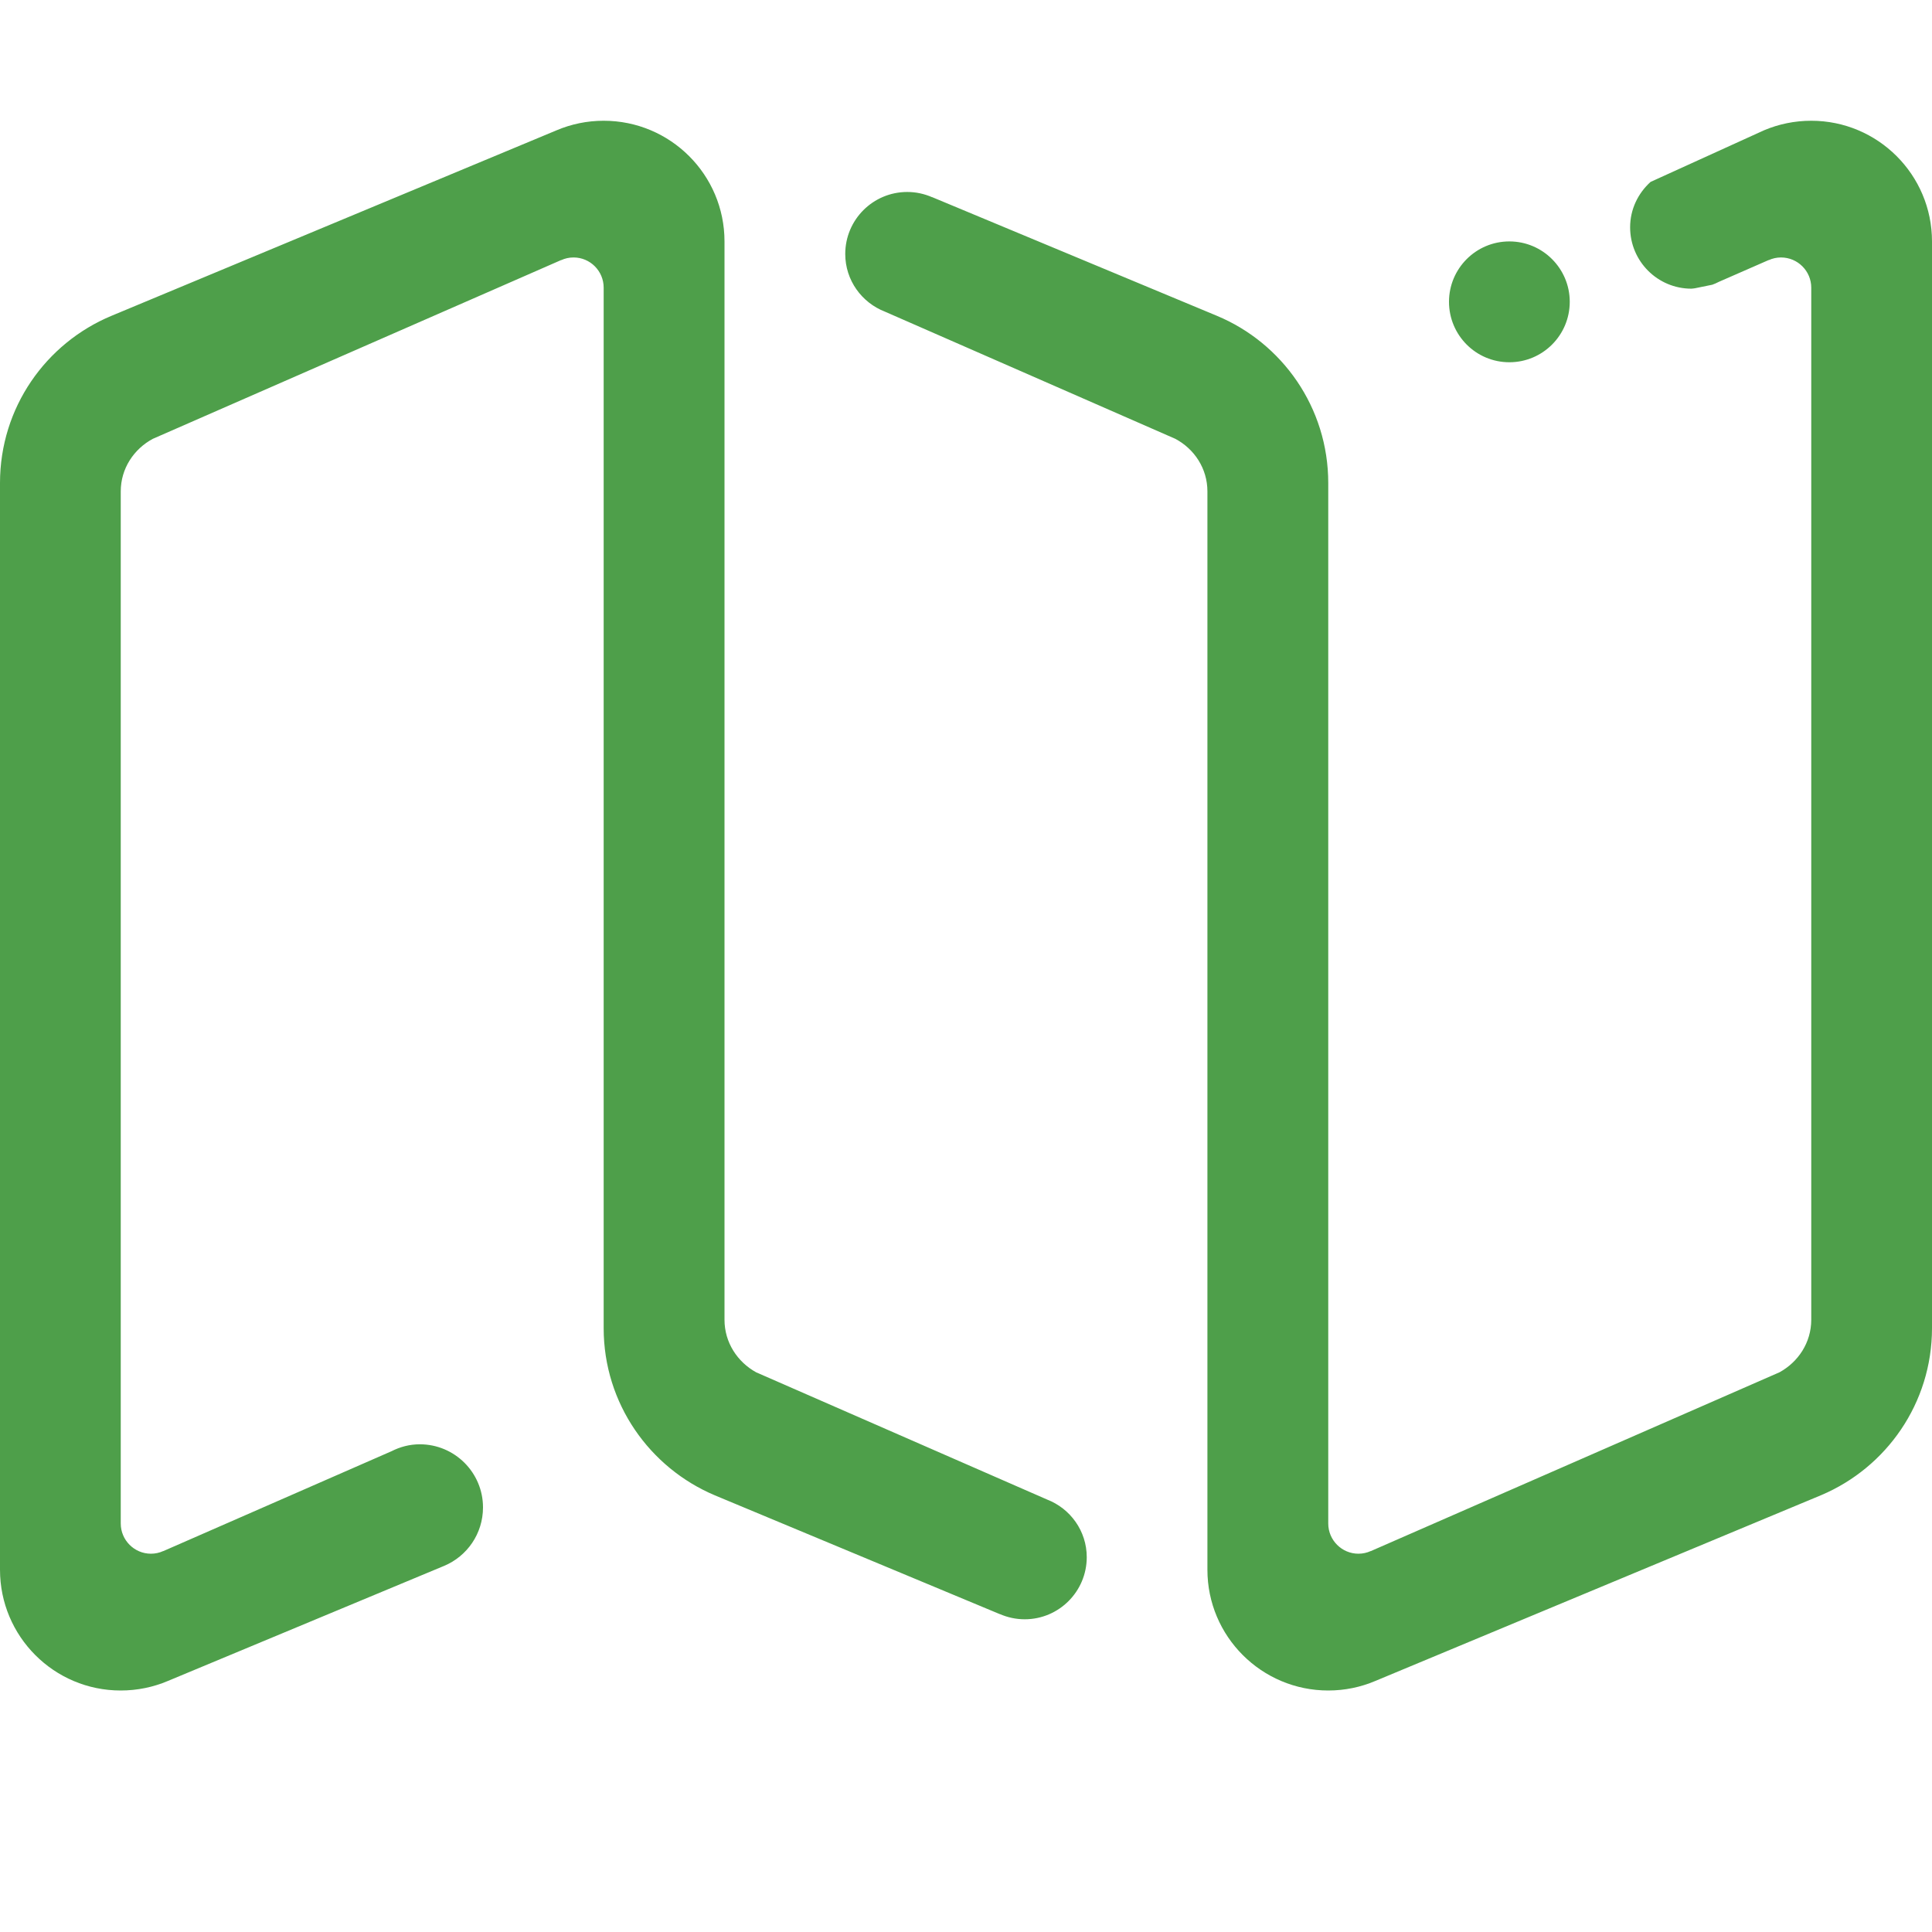 <svg xmlns="http://www.w3.org/2000/svg" xmlns:xlink="http://www.w3.org/1999/xlink" width="128" viewBox="0 0 96 96" height="128" preserveAspectRatio="xMidYMid meet"><path fill="#4e9f4a" d="M 90.504 74.289 L 68.336 83.527 C 67.617 83.832 66.828 84 66 84 C 62.688 84 59.996 81.312 59.996 78 L 59.996 24.418 C 59.996 23.281 59.348 22.309 58.402 21.805 L 43.977 15.488 C 42.824 15.043 42 13.93 42 12.621 C 42 10.918 43.379 9.539 45.082 9.539 C 45.516 9.539 45.934 9.633 46.312 9.797 L 46.312 9.793 L 60.457 15.688 C 63.711 17.039 66 20.25 66 24 L 66 75.703 C 66 76.527 66.672 77.203 67.5 77.203 C 67.715 77.203 67.926 77.156 68.113 77.07 L 68.113 77.074 L 88.422 68.188 C 89.355 67.676 90 66.711 90 65.578 L 90 14.293 C 90 13.469 89.328 12.793 88.496 12.793 C 88.281 12.793 88.074 12.84 87.887 12.926 C 87.883 12.926 87.887 12.922 87.883 12.922 L 85.41 14.004 C 85.305 14.059 85.191 14.109 85.082 14.148 L 84.219 14.324 C 84.164 14.328 84.105 14.344 84.043 14.344 C 82.363 14.344 81 12.98 81 11.293 C 81 10.395 81.398 9.598 82.016 9.039 L 87.656 6.473 C 88.379 6.168 89.168 6 90 6 C 93.309 6 96 8.684 96 11.996 L 96 65.996 C 96 69.723 93.734 72.918 90.504 74.289 Z M 75 18 C 73.34 18 72 16.656 72 14.996 C 72 13.344 73.34 11.996 75 11.996 C 76.656 11.996 78 13.344 78 14.996 C 78 16.656 76.656 18 75 18 Z M 54 77.375 C 54 79.078 52.617 80.461 50.918 80.461 C 50.477 80.461 50.062 80.367 49.684 80.203 L 49.684 80.207 L 35.527 74.305 C 32.285 72.941 29.996 69.738 29.996 65.996 L 29.996 14.293 C 29.996 13.469 29.328 12.793 28.5 12.793 C 28.277 12.793 28.074 12.84 27.887 12.926 C 27.883 12.926 27.887 12.922 27.883 12.922 L 7.594 21.805 C 6.652 22.309 6 23.281 6 24.418 L 6 75.703 C 6 76.527 6.672 77.203 7.5 77.203 C 7.719 77.203 7.926 77.156 8.113 77.07 L 8.113 77.074 L 19.457 72.109 C 19.879 71.895 20.352 71.766 20.859 71.766 C 22.594 71.766 24 73.172 24 74.902 C 24 76.211 23.207 77.328 22.074 77.805 L 8.34 83.527 C 7.621 83.832 6.828 84 5.996 84 C 2.684 84 0 81.312 0 78 L 0 24 C 0 20.254 2.281 17.051 5.535 15.695 L 27.66 6.473 C 28.379 6.168 29.168 6 29.996 6 C 33.312 6 36 8.684 36 11.996 L 36 65.578 C 36 66.711 36.645 67.676 37.57 68.188 L 52.031 74.512 C 53.18 74.957 54 76.07 54 77.375 Z M 54 77.375 " fill-opacity="1" fill-rule="evenodd"></path></svg>